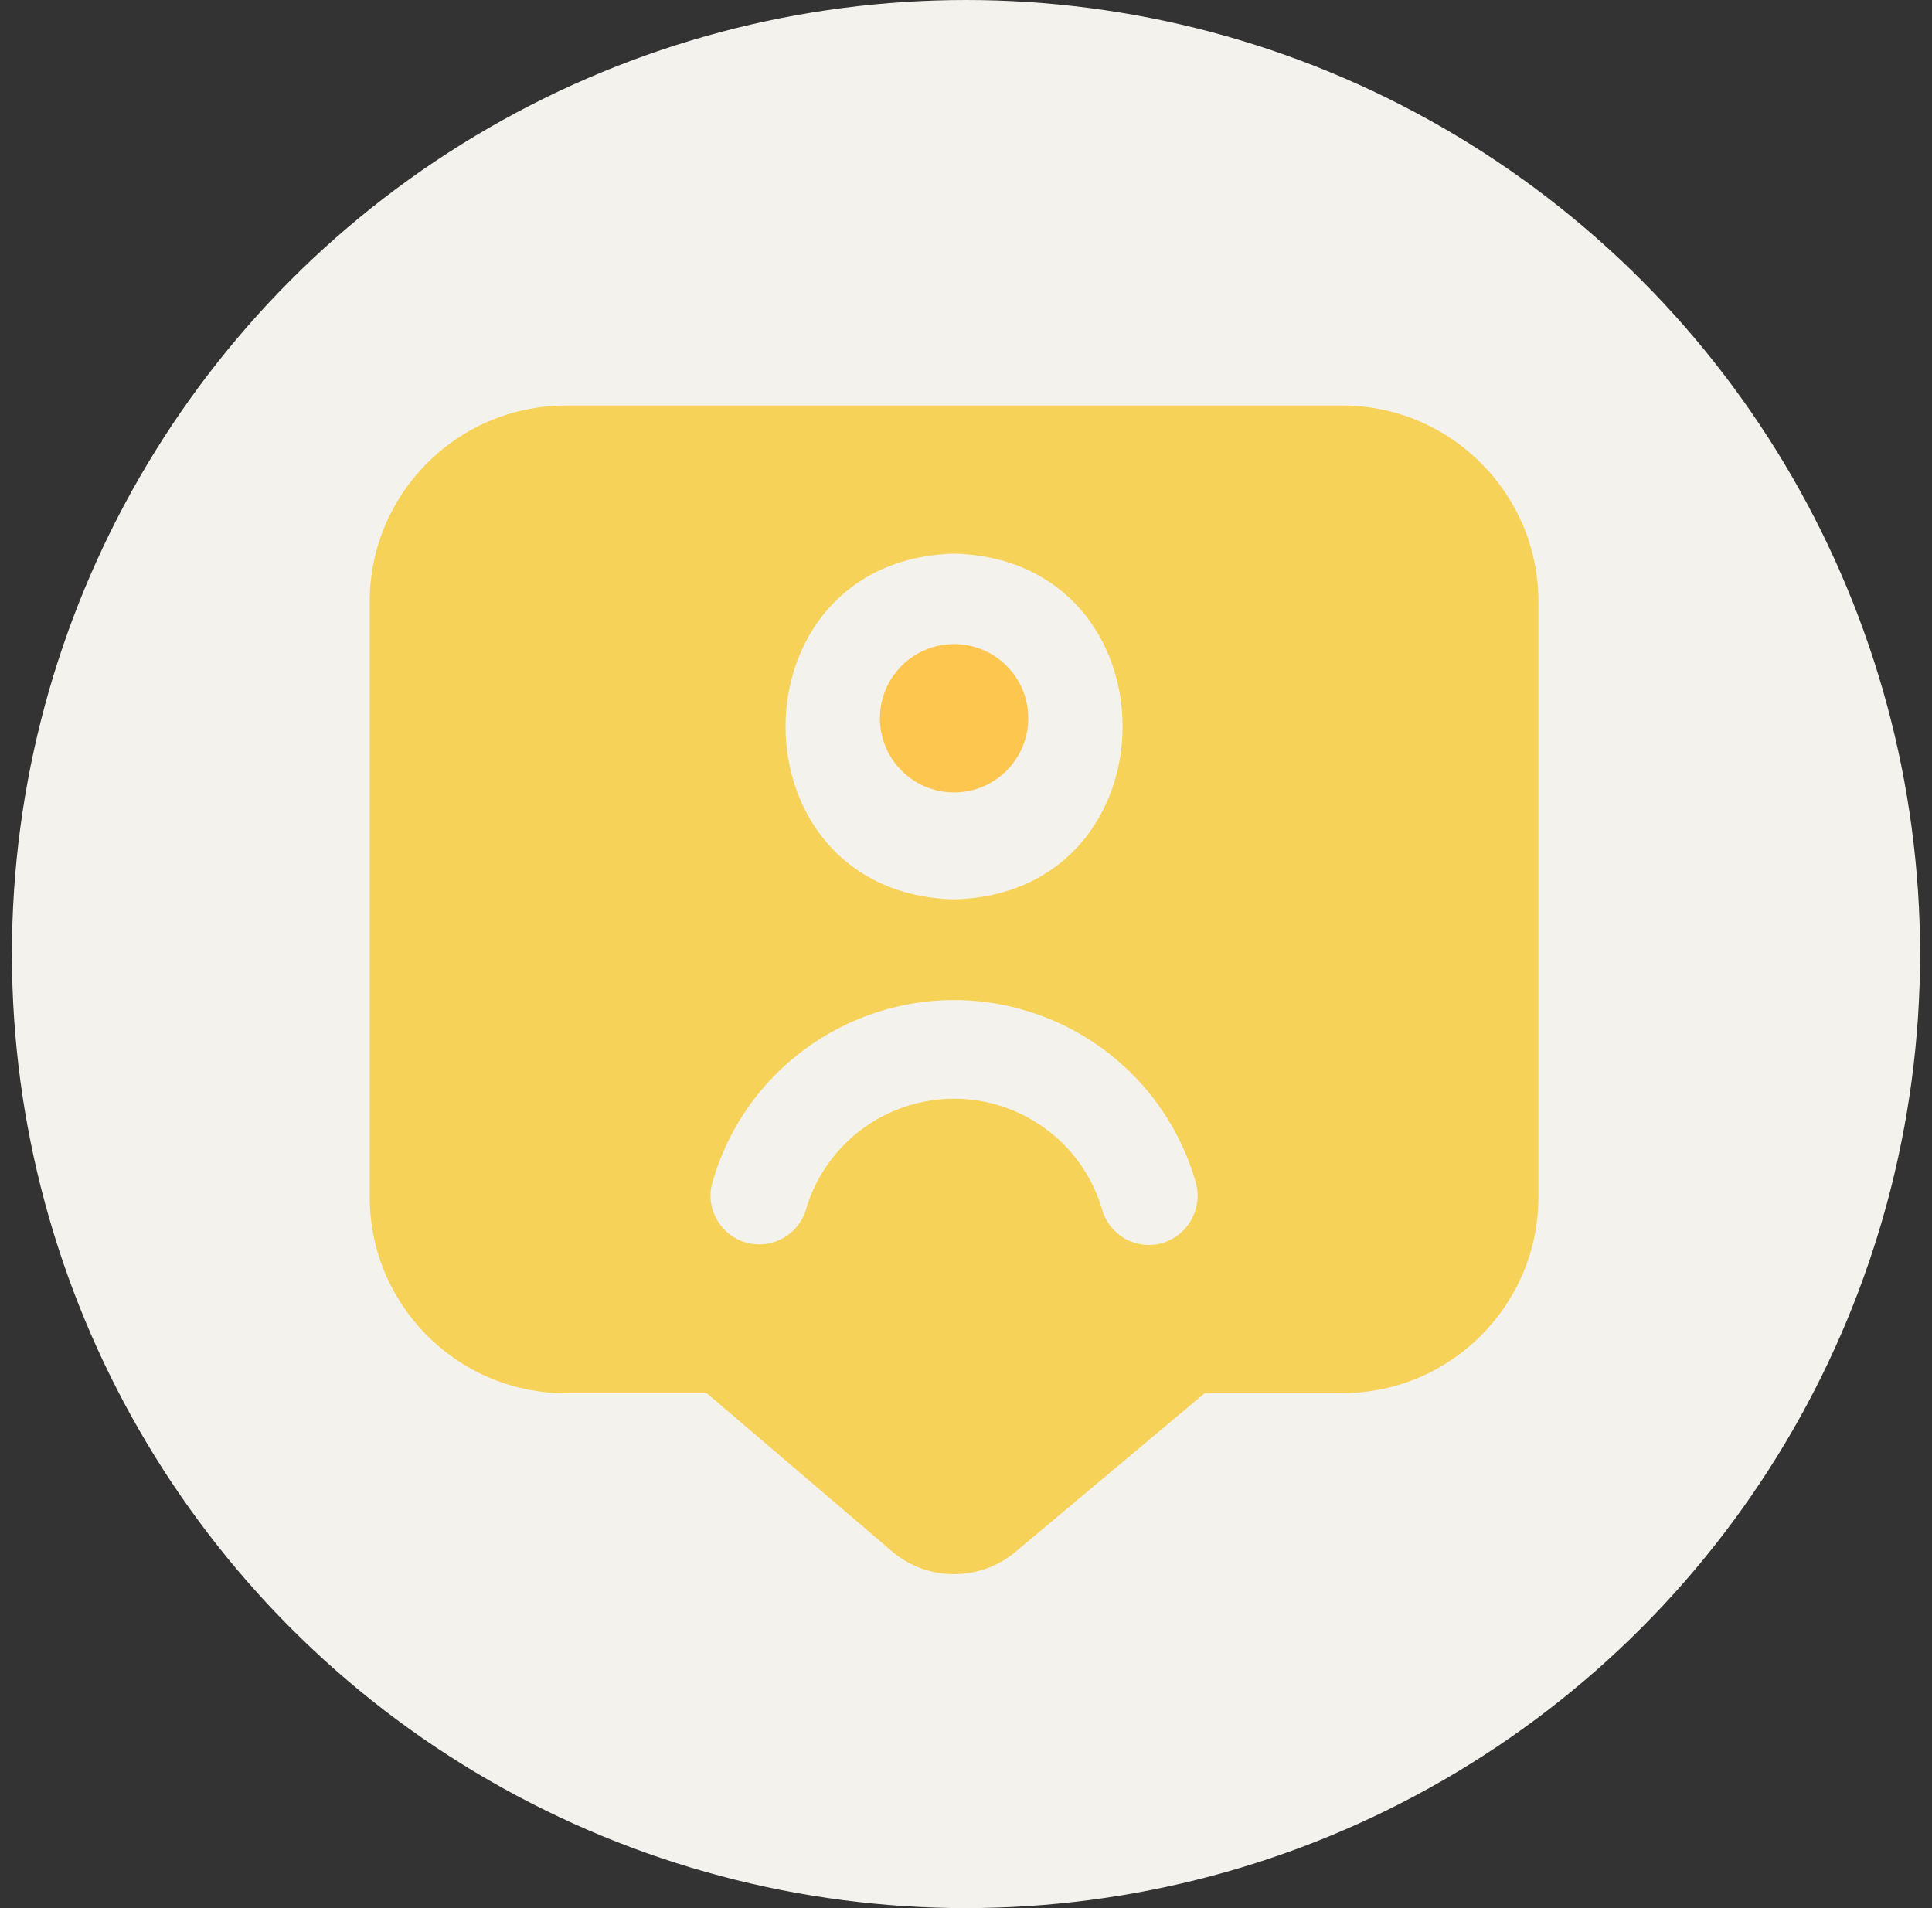 <svg xmlns="http://www.w3.org/2000/svg" width="81" height="80" viewBox="0 0 81 80" fill="none"><rect x="0" y="0" width="81" height="80" fill="#333333" stroke="none"/><circle cx="40.5" cy="40" r="40" fill="#F4F2ED"></circle><g clip-path="url(#clip0_2243_1664)"><path d="M40 33.223C41.718 33.223 43.11 31.831 43.11 30.113C43.11 28.396 41.718 27.004 40 27.004C38.283 27.004 36.891 28.396 36.891 30.113C36.891 31.831 38.283 33.223 40 33.223Z" fill="#FCC64F"></path><path d="M56.333 17.002H23.666C19.127 17.037 15.473 20.742 15.5 25.282V50.13C15.473 54.67 19.126 58.376 23.666 58.413H29.634L37.286 64.946C38.802 66.331 41.118 66.351 42.658 64.993L50.508 58.41H56.333C60.873 58.373 64.527 54.668 64.5 50.127V25.282C64.527 20.742 60.873 17.037 56.333 17.002ZM40 23.212C49.422 23.461 49.42 37.457 40 37.708C30.578 37.457 30.58 23.467 40 23.212ZM48.675 52.135C47.582 52.413 46.471 51.754 46.192 50.661C46.191 50.656 46.189 50.651 46.188 50.646C45.143 47.228 41.525 45.304 38.107 46.349C36.049 46.978 34.439 48.589 33.809 50.646C33.524 51.738 32.408 52.391 31.317 52.106C30.225 51.821 29.572 50.705 29.857 49.613C31.436 44.011 37.257 40.749 42.859 42.328C46.39 43.322 49.15 46.082 50.145 49.613C50.429 50.714 49.773 51.839 48.675 52.135Z" fill="#F7D258"></path></g><defs><clipPath id="clip0_2243_1664"><rect width="49" height="49" fill="white" transform="translate(15.5 17)"></rect></clipPath></defs></svg>